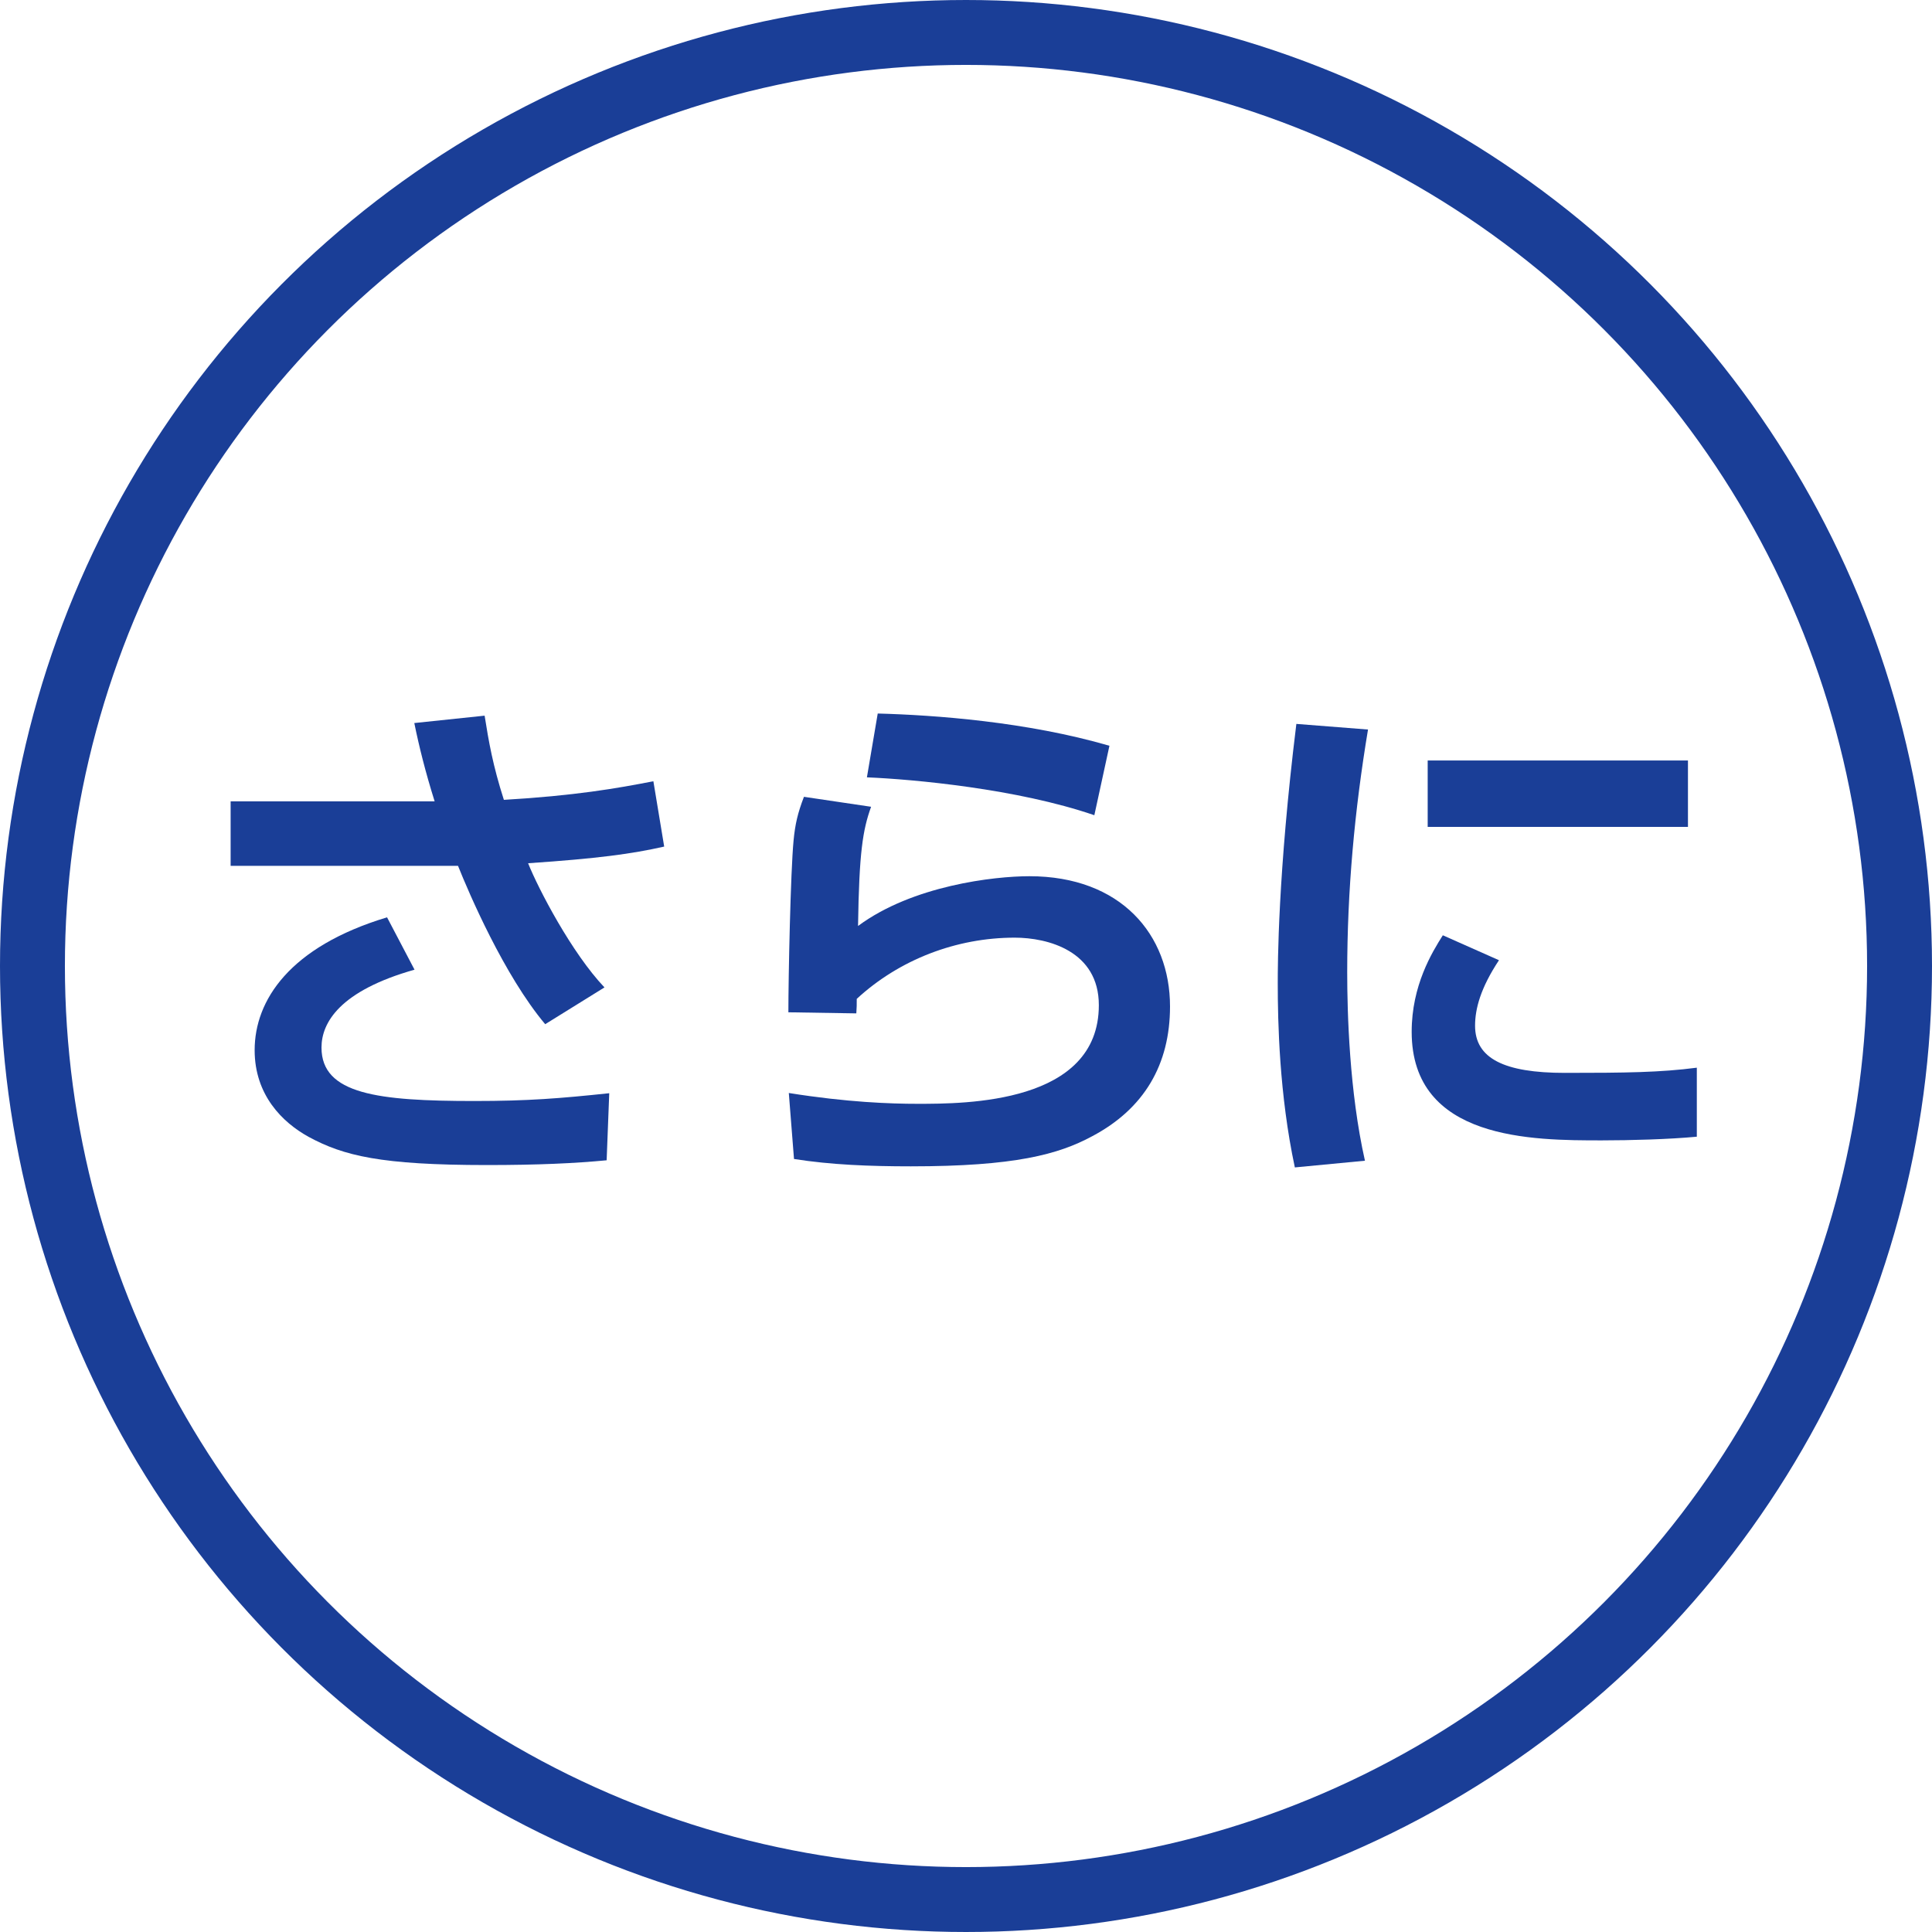 <?xml version="1.0" encoding="UTF-8"?><svg id="b" xmlns="http://www.w3.org/2000/svg" width="31.5mm" height="31.5mm" viewBox="0 0 89.3 89.3"><defs><style>.d{fill:none;stroke:#1a3e97;stroke-miterlimit:10;stroke-width:3px;}.e{fill:#1a3e97;}</style></defs><g id="c"><circle class="d" cx="44.65" cy="44.65" r="43.15"/><path class="e" d="m22.4,33.08c.19,1.2.38,2.3.89,3.89,3.26-.19,5.23-.53,6.91-.86l.5,3.02c-1.51.34-3.05.55-6.29.77.48,1.2,2.02,4.15,3.53,5.74l-2.74,1.7c-1.9-2.26-3.53-6.07-4.03-7.32h-10.51v-2.98h9.43c-.43-1.37-.72-2.54-.94-3.62l3.24-.34Zm-3.24,11.74c-3.46.98-4.3,2.45-4.3,3.6,0,2.16,2.62,2.47,7.06,2.47,2.5,0,3.96-.12,6.24-.36l-.12,3.1c-1.46.14-3.17.22-5.54.22-4.9,0-6.62-.43-8.23-1.3-1.22-.67-2.5-1.94-2.5-4.01,0-2.3,1.61-4.78,6.12-6.14l1.27,2.42Z"/><path class="e" d="m40.26,37.3c-.38,1.06-.55,2.09-.6,5.5,2.52-1.87,6.29-2.3,7.92-2.3,4.22,0,6.5,2.69,6.5,6.02,0,2.69-1.2,4.73-3.6,6-1.56.84-3.58,1.39-8.38,1.39-1.9,0-3.7-.07-5.4-.34l-.24-3.05c2.69.43,4.7.5,5.95.5,2.21,0,8.38,0,8.38-4.56,0-2.5-2.35-3.12-3.89-3.12-2.69,0-5.33,1.01-7.3,2.83,0,.29,0,.38-.02.67l-3.14-.05c0-1.63.1-6.48.24-7.94.07-.74.19-1.27.48-2.02l3.1.46Zm10.32.38c-3.55-1.22-8.35-1.66-10.51-1.75l.5-2.95c2.64.07,6.89.38,10.71,1.49l-.7,3.22Z"/><path class="e" d="m63.23,33.73c-.62,3.72-.96,7.44-.96,11.21,0,1.87.1,5.52.82,8.71l-3.24.31c-.72-3.36-.79-6.74-.79-8.5,0-.84,0-5.04.86-12l3.31.26Zm6.05,10.66c-.84,1.27-1.1,2.23-1.1,3.02,0,1.51,1.34,2.18,4.15,2.18s4.42-.02,6.1-.24v3.19c-1.27.12-3.07.17-4.39.17-3.19,0-8.79,0-8.79-5.02,0-2.14.94-3.67,1.44-4.46l2.59,1.15Zm8.74-9.24v3.07h-12.03v-3.07h12.03Z"/></g></svg>